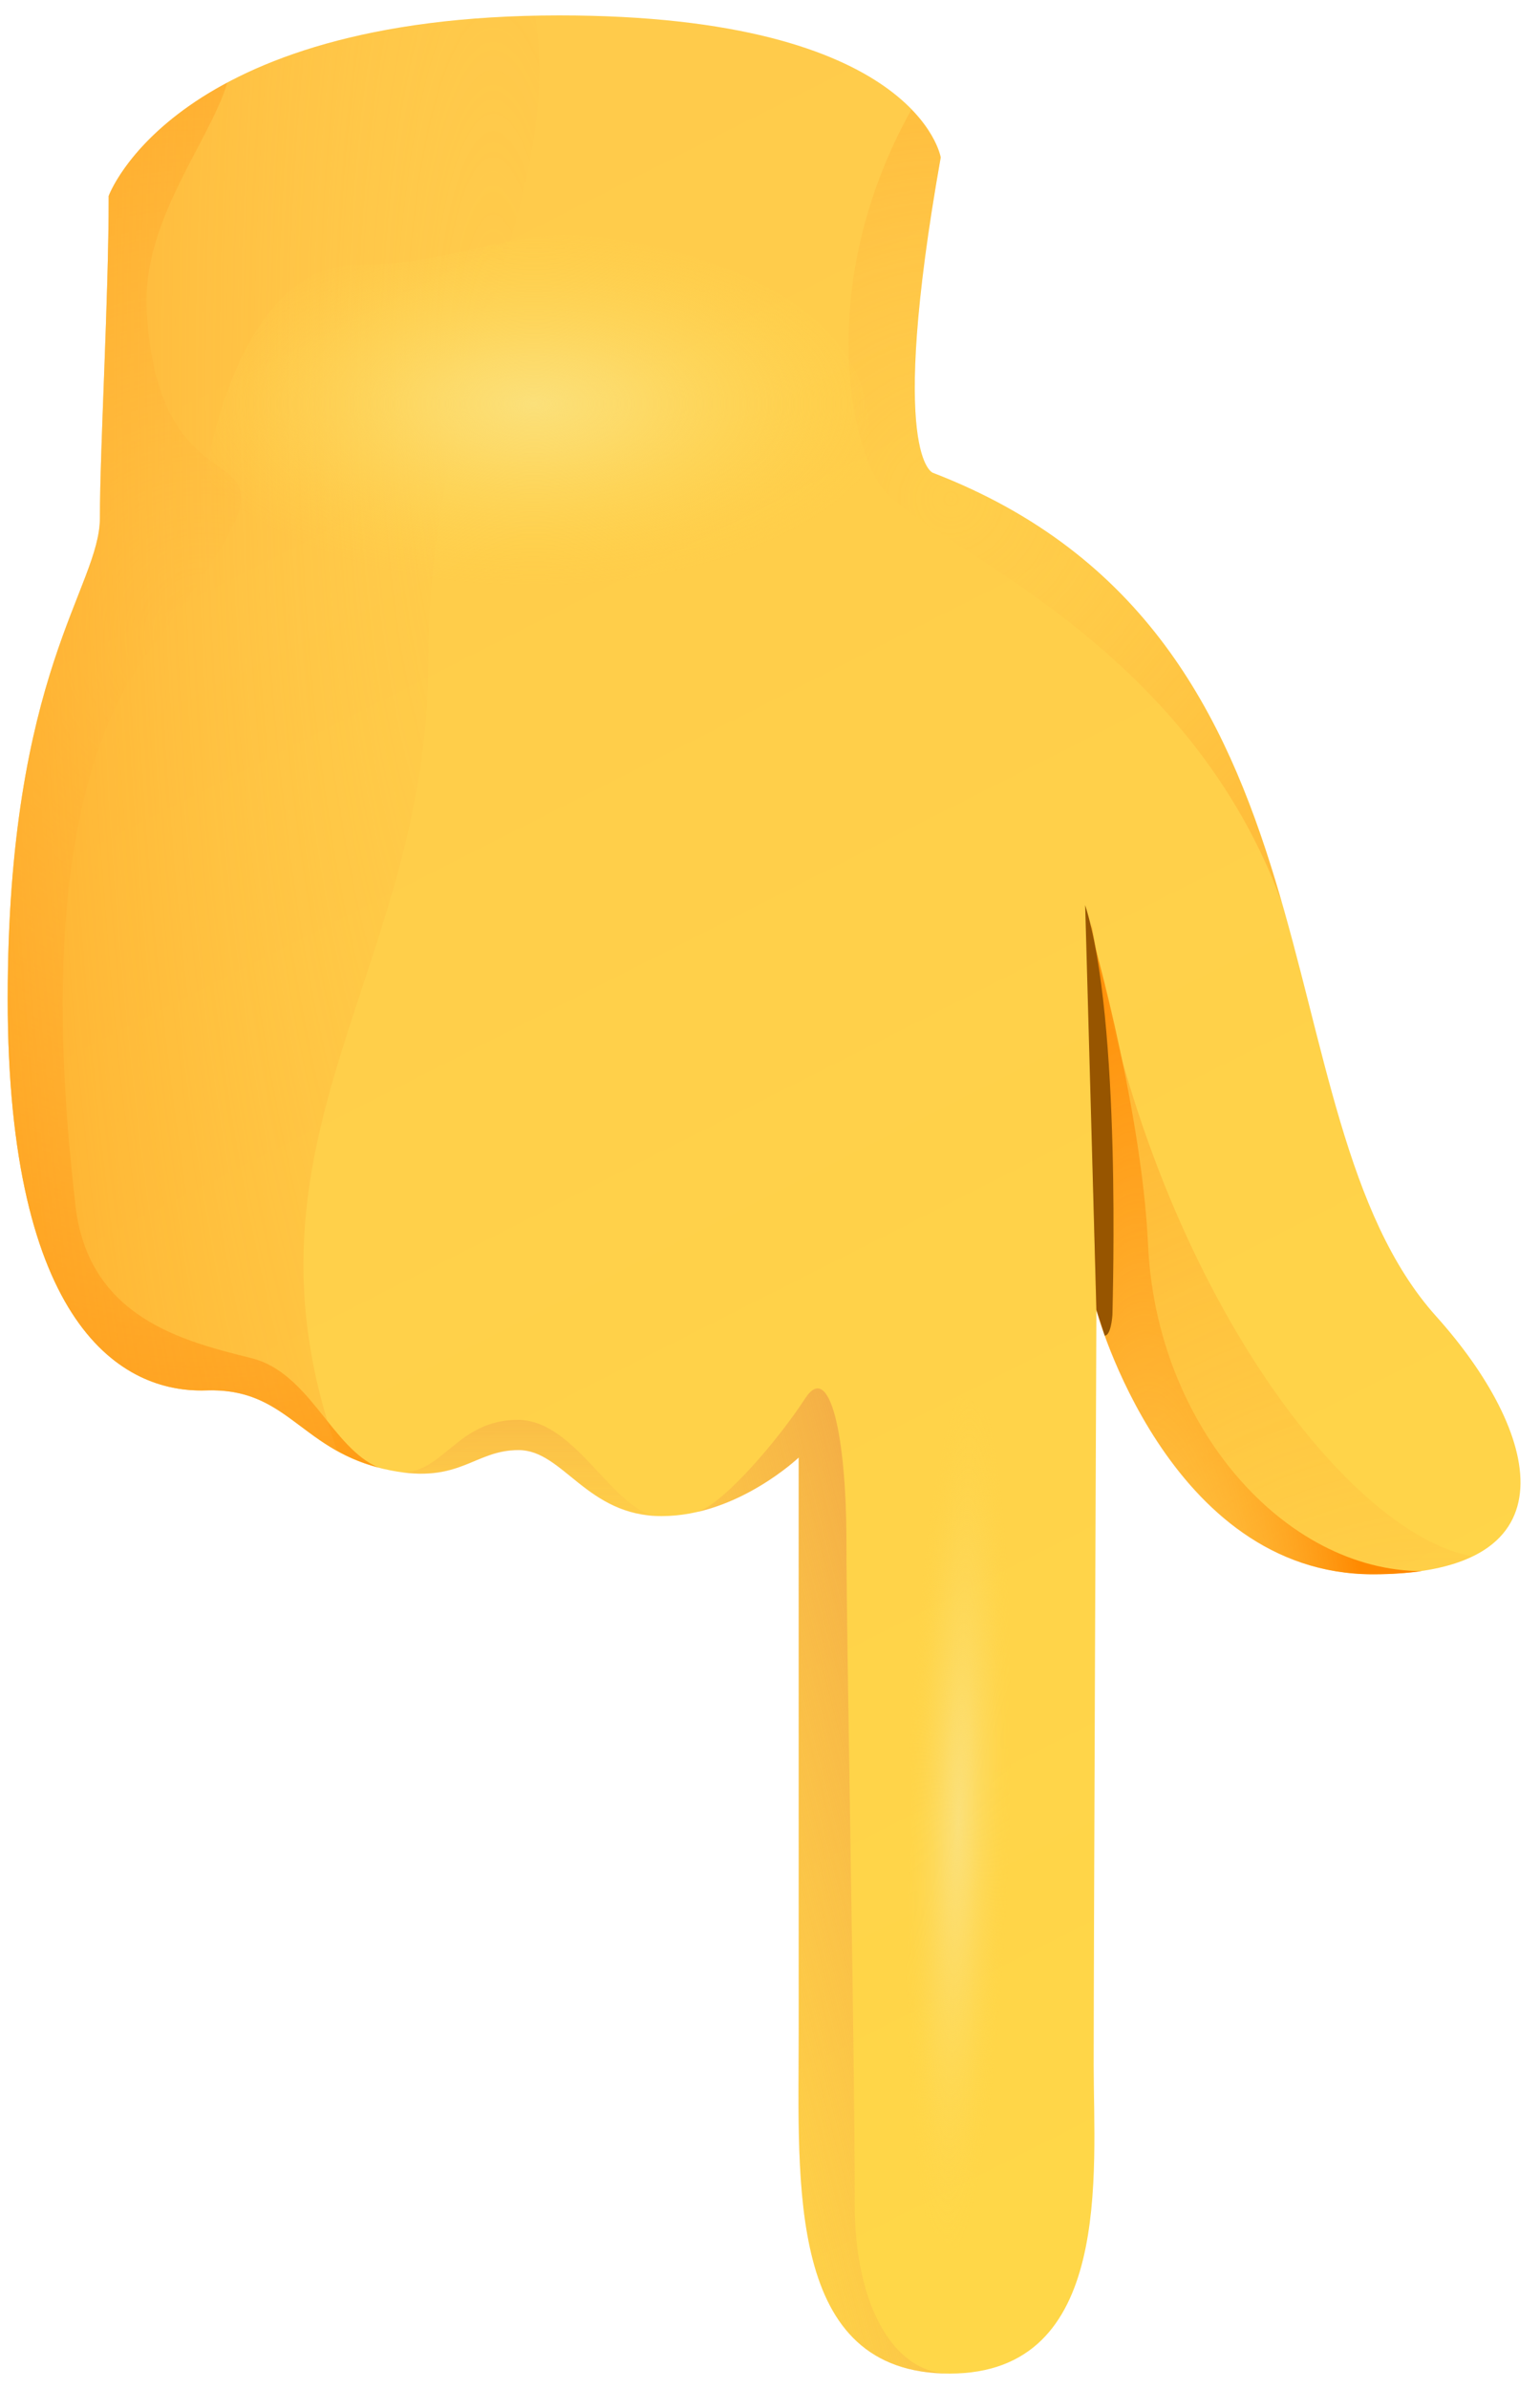 <?xml version="1.0" encoding="UTF-8"?> <svg xmlns="http://www.w3.org/2000/svg" width="40" height="62" viewBox="0 0 40 62" fill="none"> <path d="M2.823 5.087C2.823 7.773 2.595 11.628 2.595 13.438C2.595 15.249 0.2 17.427 0.2 25.921C0.2 34.414 3.175 36.158 5.356 36.083C7.538 36.008 7.802 37.709 10.153 38.162C11.96 38.513 12.311 37.63 13.471 37.63C14.631 37.63 15.235 39.346 17.191 39.346C19.148 39.346 20.746 37.823 20.746 37.823C20.746 37.823 20.746 48.857 20.746 52.779C20.746 56.7 20.419 61.6 24.667 61.6C28.916 61.6 28.407 56.373 28.407 53.595C28.407 50.818 28.478 33.992 28.478 33.992C28.478 33.992 30.328 40.853 35.666 40.853C41.004 40.853 39.978 37.136 37.3 34.158C32.581 28.903 35.232 16.504 24.233 12.271C24.233 12.271 23.046 11.908 24.435 4.085C24.435 4.085 23.839 0.4 14.524 0.4C4.508 0.404 2.823 5.087 2.823 5.087Z" fill="url(#paint0_linear_458_999)"></path> <path d="M38.231 40.387C37.627 40.679 36.795 40.853 35.662 40.853C30.912 40.853 28.928 35.428 28.549 34.233L28.348 28.848V23.952C29.895 33.18 34.936 39.792 38.231 40.387Z" fill="url(#paint1_radial_458_999)"></path> <path d="M35.662 40.857C30.325 40.857 28.474 33.996 28.474 33.996L28.222 23.763C28.222 23.763 29.646 28.576 29.82 32.312C30.037 37.026 33.374 40.766 36.933 40.774C36.554 40.825 36.136 40.857 35.662 40.857Z" fill="url(#paint2_radial_458_999)"></path> <path d="M20.746 52.783C20.746 48.861 20.746 37.827 20.746 37.827C20.746 37.827 19.622 38.896 18.107 39.243C18.856 38.991 20.296 37.247 20.908 36.3C21.563 35.282 21.985 37.318 21.985 40.005C21.985 42.691 22.202 53.059 22.202 57.245C22.202 59.75 23.176 61.6 24.671 61.6C20.419 61.6 20.746 56.7 20.746 52.783Z" fill="url(#paint3_linear_458_999)"></path> <path d="M10.441 38.214C11.526 38.21 11.889 36.849 13.448 36.849C15.01 36.849 15.961 39.354 17.191 39.354C15.235 39.354 14.635 37.638 13.471 37.638C12.374 37.634 12 38.419 10.441 38.214Z" fill="url(#paint4_linear_458_999)"></path> <path d="M3.81 8.081C4.192 14.559 9.092 9.939 3.865 16.902C0.879 20.879 1.632 28.335 1.959 31.274C2.287 34.213 4.792 34.813 6.532 35.247C8.043 35.625 8.615 37.578 9.834 38.087C7.771 37.547 7.427 36.012 5.352 36.083C3.175 36.158 0.2 34.414 0.2 25.921C0.2 17.427 2.595 15.249 2.595 13.438C2.595 11.627 2.823 7.773 2.823 5.087C2.823 5.087 3.403 3.477 5.905 2.144C5.447 3.682 3.672 5.738 3.81 8.081Z" fill="url(#paint5_radial_458_999)"></path> <path d="M24.23 12.274C29.974 14.484 31.994 18.922 33.288 23.407C30.692 16.366 23.847 14.069 22.869 12.602C21.965 11.245 21.291 7.11 23.673 2.842C24.34 3.528 24.431 4.092 24.431 4.092C23.042 11.912 24.23 12.274 24.23 12.274Z" fill="url(#paint6_radial_458_999)"></path> <path d="M13.897 0.411C14.674 5.24 11.128 9.722 11.128 17.111C11.128 25.222 5.841 29.479 8.761 37.661C7.561 36.994 7.005 36.031 5.352 36.087C3.178 36.157 0.2 34.414 0.2 25.92C0.2 17.426 2.595 15.249 2.595 13.438C2.595 11.627 2.823 7.773 2.823 5.086C2.823 5.086 4.441 0.6 13.897 0.411Z" fill="url(#paint7_radial_458_999)"></path> <path d="M9.293 6.87C11.582 6.87 12.887 6.108 14.738 6.108C16.588 6.108 22.576 7.229 22.576 11.225C22.576 15.222 19.31 23.333 15.716 24.358C12.122 25.38 5.735 20.472 5.19 17.202C4.646 13.931 5.699 6.87 9.293 6.87Z" fill="url(#paint8_radial_458_999)"></path> <path d="M28.186 23.49C28.186 23.49 28.478 33.921 28.478 33.996L28.695 34.663C28.845 34.663 28.896 34.209 28.896 34.059C28.896 33.751 29.133 26.473 28.186 23.49Z" fill="#975500"></path> <path d="M25.07 58.353C23.796 58.353 22.703 55.347 23.523 49.429C24.344 43.512 21.527 36.225 24.663 36.225C27.8 36.225 26.253 47.974 26.253 49.796C26.253 51.615 27.618 58.353 25.07 58.353Z" fill="url(#paint9_radial_458_999)"></path> <defs> <linearGradient id="paint0_linear_458_999" x1="6.948" y1="6.799" x2="31.741" y2="55.845" gradientUnits="userSpaceOnUse"> <stop offset="0.001" stop-color="#FFCB4B"></stop> <stop offset="1" stop-color="#FFD748"></stop> </linearGradient> <radialGradient id="paint1_radial_458_999" cx="0" cy="0" r="1" gradientUnits="userSpaceOnUse" gradientTransform="translate(37.457 48.55) scale(43.526 43.526)"> <stop stop-color="#FFBC47" stop-opacity="0"></stop> <stop offset="1" stop-color="#FF8900"></stop> </radialGradient> <radialGradient id="paint2_radial_458_999" cx="0" cy="0" r="1" gradientUnits="userSpaceOnUse" gradientTransform="translate(30.513 49.37) rotate(-92.997) scale(26.384 5.559)"> <stop stop-color="#FFBC47" stop-opacity="0"></stop> <stop offset="1" stop-color="#FF8900"></stop> </radialGradient> <linearGradient id="paint3_linear_458_999" x1="16.392" y1="50.496" x2="28.878" y2="47.302" gradientUnits="userSpaceOnUse"> <stop stop-color="#FFBC47" stop-opacity="0"></stop> <stop offset="1" stop-color="#E68E43"></stop> </linearGradient> <linearGradient id="paint4_linear_458_999" x1="13.818" y1="40.517" x2="13.818" y2="32.676" gradientUnits="userSpaceOnUse"> <stop stop-color="#FFBC47" stop-opacity="0"></stop> <stop offset="1" stop-color="#E68E43"></stop> </linearGradient> <radialGradient id="paint5_radial_458_999" cx="0" cy="0" r="1" gradientUnits="userSpaceOnUse" gradientTransform="translate(5.339 16.51) scale(26.049 26.049)"> <stop stop-color="#FFBC47" stop-opacity="0"></stop> <stop offset="1" stop-color="#FF8900"></stop> </radialGradient> <radialGradient id="paint6_radial_458_999" cx="0" cy="0" r="1" gradientUnits="userSpaceOnUse" gradientTransform="translate(24.686 12.947) scale(27.067 27.067)"> <stop stop-color="#FFBC47" stop-opacity="0"></stop> <stop offset="1" stop-color="#FF8900"></stop> </radialGradient> <radialGradient id="paint7_radial_458_999" cx="0" cy="0" r="1" gradientUnits="userSpaceOnUse" gradientTransform="translate(12.761 10.108) scale(22.584 92.863)"> <stop stop-color="#FFBC47" stop-opacity="0"></stop> <stop offset="1" stop-color="#FF8900"></stop> </radialGradient> <radialGradient id="paint8_radial_458_999" cx="0" cy="0" r="1" gradientUnits="userSpaceOnUse" gradientTransform="translate(13.866 10.478) rotate(180) scale(9.321 4.731)"> <stop stop-color="#FBE07A"></stop> <stop offset="0.265" stop-color="#FCDF73" stop-opacity="0.735"></stop> <stop offset="0.655" stop-color="#FDDB5F" stop-opacity="0.345"></stop> <stop offset="1" stop-color="#FFD748" stop-opacity="0"></stop> </radialGradient> <radialGradient id="paint9_radial_458_999" cx="0" cy="0" r="1" gradientUnits="userSpaceOnUse" gradientTransform="translate(24.893 47.289) rotate(-88.412) scale(11.431 1.334)"> <stop stop-color="#FBE07A"></stop> <stop offset="0.265" stop-color="#FCDF73" stop-opacity="0.735"></stop> <stop offset="0.655" stop-color="#FDDB5F" stop-opacity="0.345"></stop> <stop offset="1" stop-color="#FFD748" stop-opacity="0"></stop> </radialGradient> </defs> </svg> 